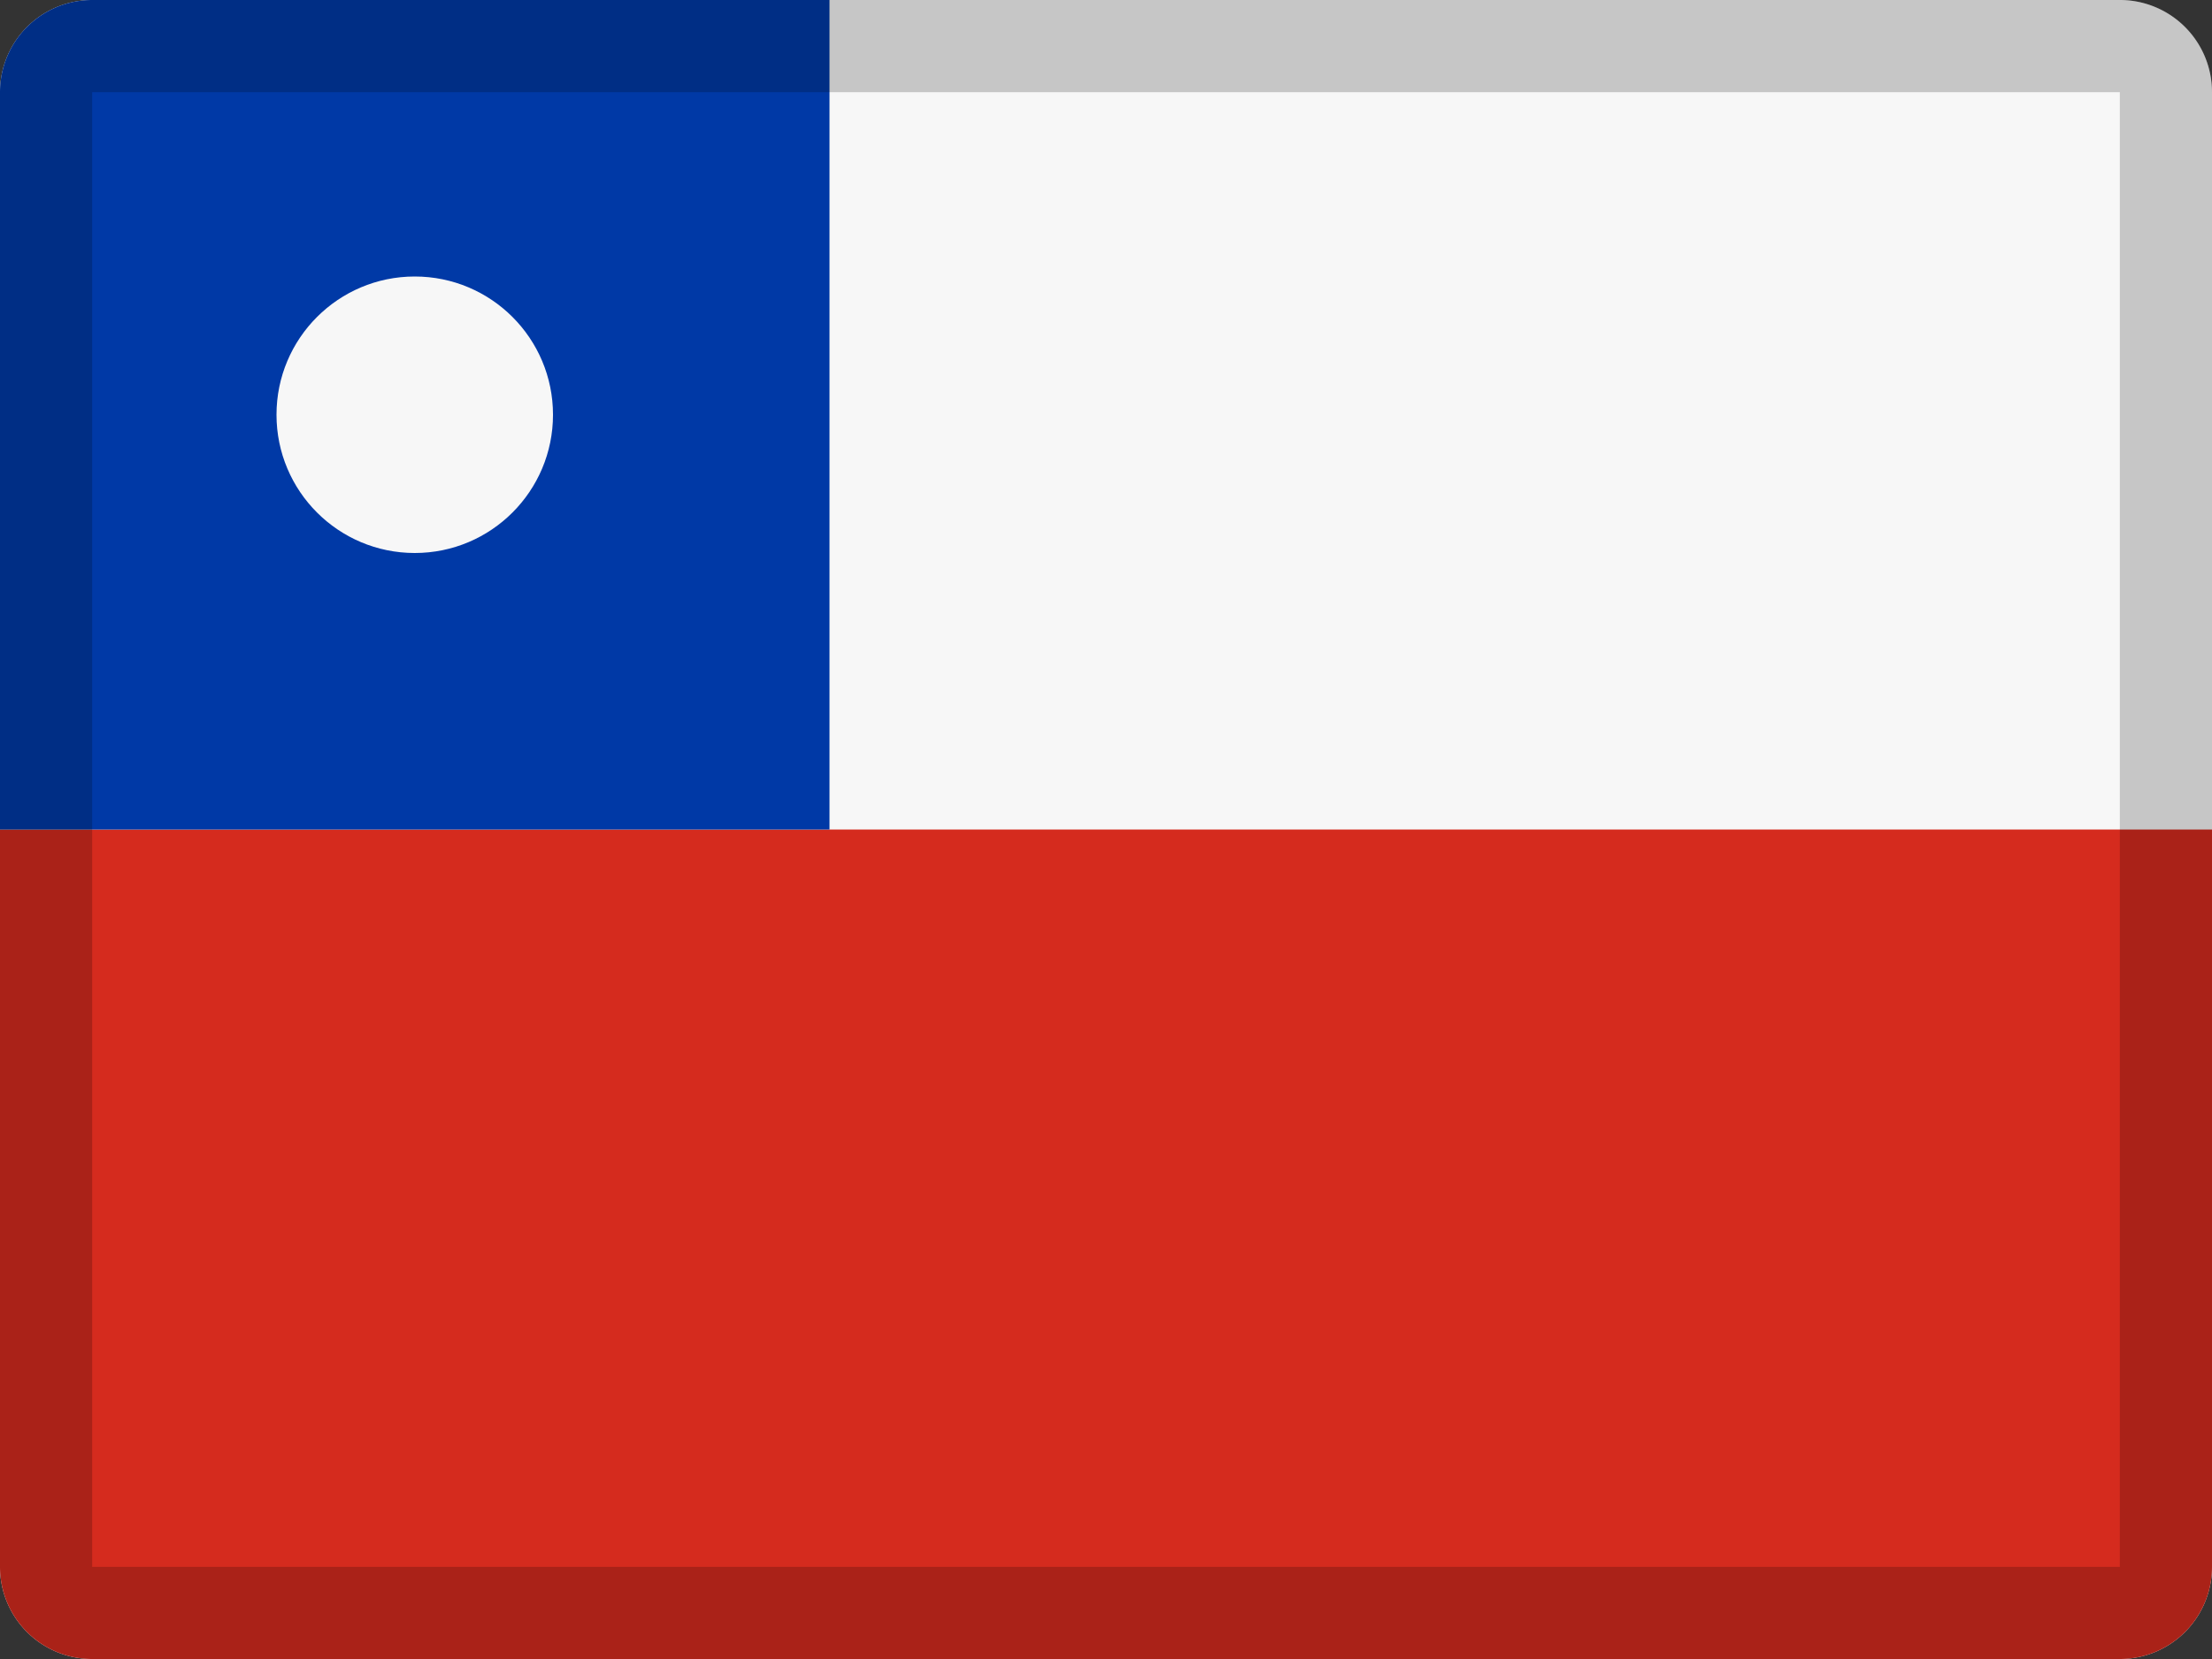 <svg width="24" height="18" viewBox="0 0 24 18" xmlns="http://www.w3.org/2000/svg"><rect x="0" y="0" width="24" height="18" fill="#333333" stroke="none"/><g fill="none" fill-rule="evenodd"><path d="M1 0h22a1 1 0 011 1v16a1 1 0 01-1 1H1a1 1 0 01-1-1V1a1 1 0 011-1z" fill="#F7F7F7"/><path d="M0 9h24v8a1 1 0 01-1 1H1a1 1 0 01-1-1V9z" fill="#D52B1E"/><path d="M1 0h8v9H0V1a1 1 0 011-1z" fill="#0039A6"/><circle fill="#F7F7F7" cx="4.5" cy="4.5" r="1.5"/><path d="M1 1v16h22V1H1zm0-1h22a1 1 0 011 1v16a1 1 0 01-1 1H1a1 1 0 01-1-1V1a1 1 0 011-1z" fill="#000" fill-rule="nonzero" opacity=".2"/></g></svg>